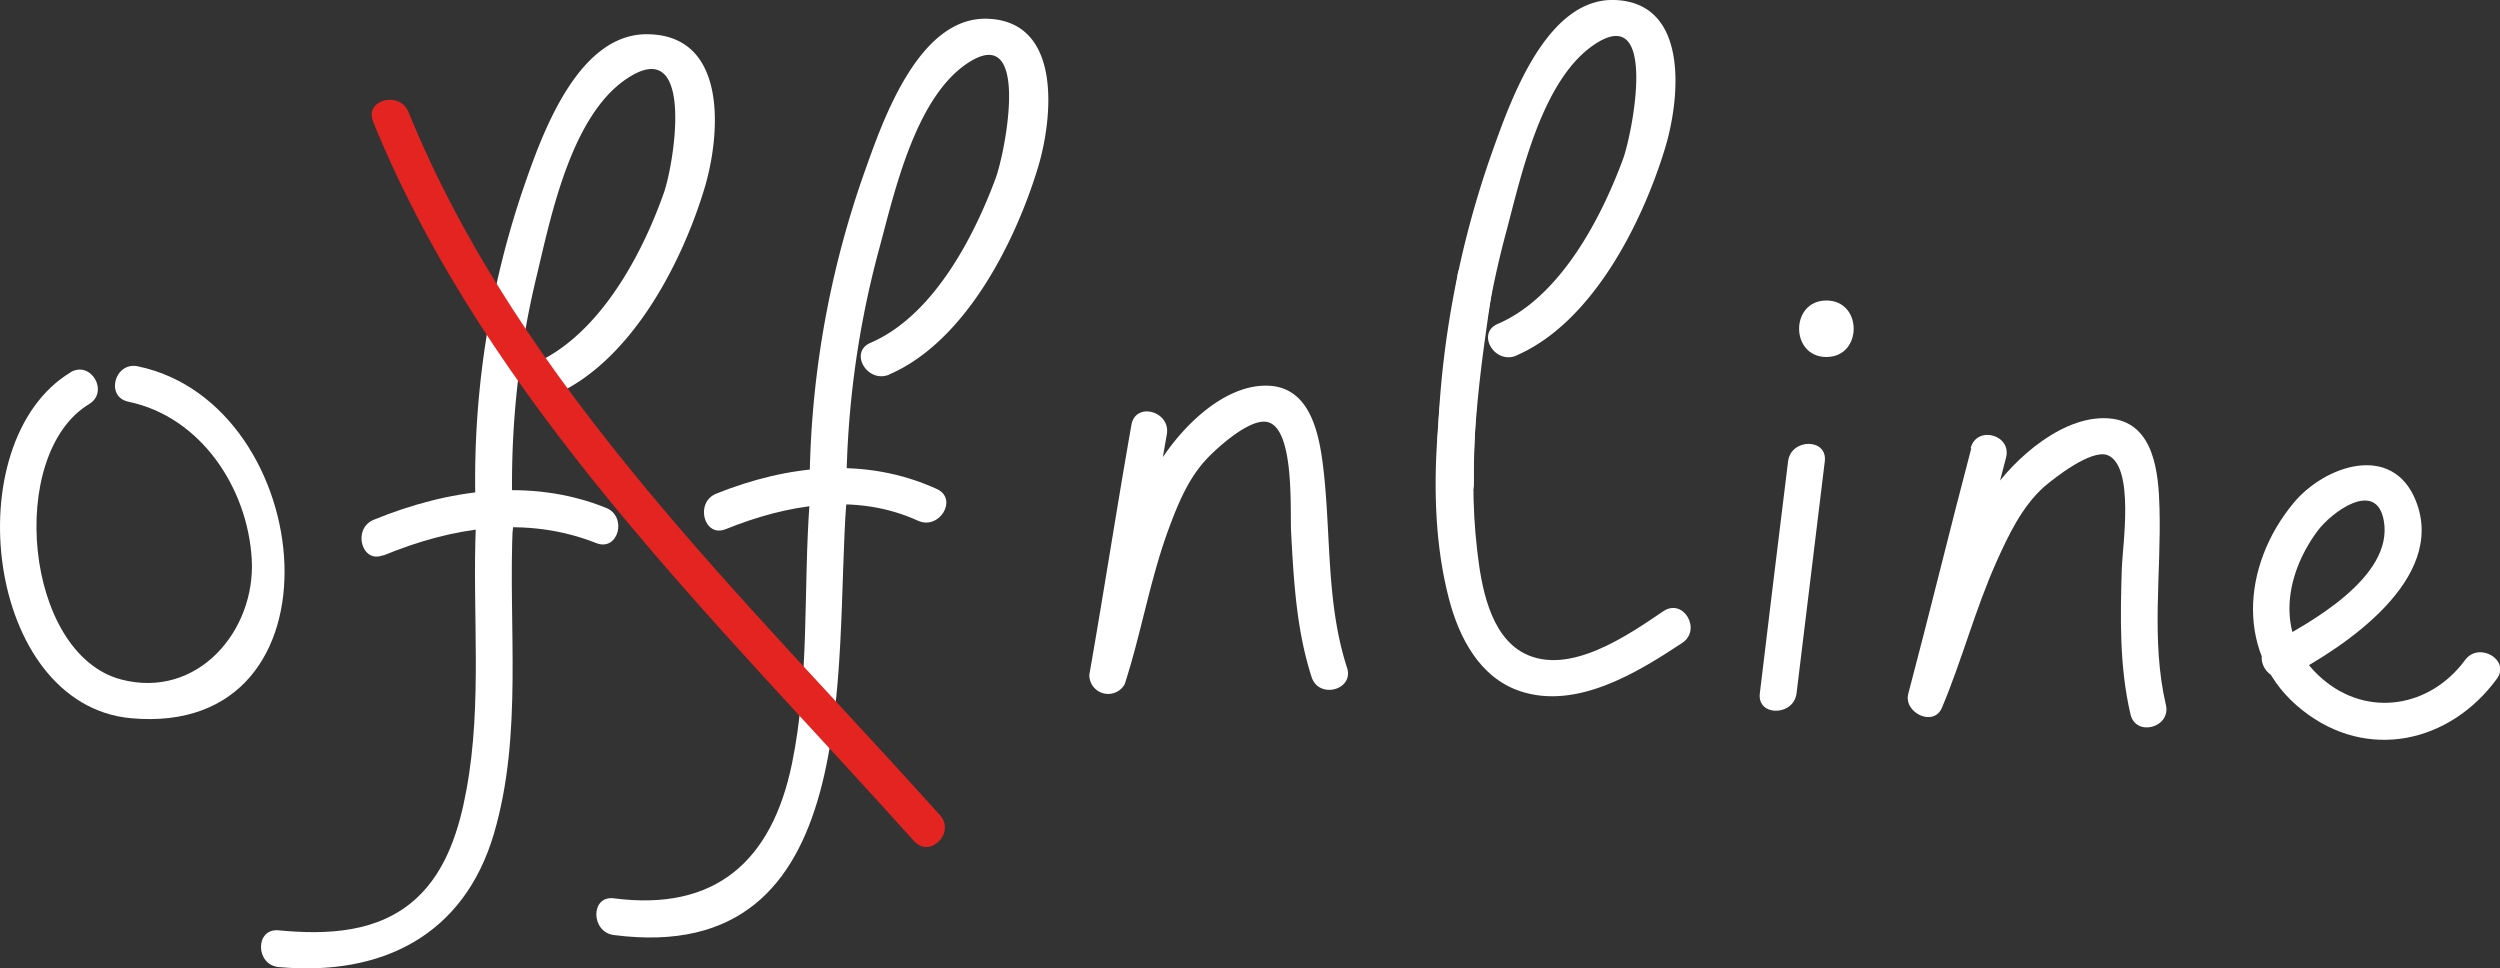 <svg xmlns="http://www.w3.org/2000/svg" viewBox="0 0 265.55 102.87"><rect x="0" y="0" width="265.55" height="102.87" fill="#333333" stroke="none"/><defs><style>.cls-1{fill:#fff;}.cls-2{fill:#e32421;}</style></defs><title>offline</title><g id="Layer_2" data-name="Layer 2"><g id="Layer_1-2" data-name="Layer 1"><path class="cls-1" d="M7.5,39.55c-12.23,7.38-9.09,35.32,6.42,36.74,23.28,2.12,19.92-33.38.72-37.38-2.45-.52-3.49,3.24-1,3.76,7.68,1.6,12.66,9.14,13.1,16.72S21,74.29,12.89,72.18C2.57,69.49.67,48.23,9.47,42.92c2.14-1.3.19-4.67-2-3.37Z"/><path class="cls-1" d="M50.55,55.76c-.4,9.34.71,18.87-1,28.11-.76,4.17-2.1,8.58-5.31,11.54-4,3.69-9.53,3.9-14.65,3.41-2.5-.24-2.48,3.66,0,3.9,10.92,1,19.69-3.32,22.88-14.18,3.1-10.56,1.5-22,2-32.78.1-2.5-3.8-2.5-3.9,0Z"/><path class="cls-1" d="M40.73,59c7.28-3,15.11-4.28,22.61-1.31,2.34.92,3.35-2.85,1-3.76C56.32,50.71,47.54,52,39.7,55.21c-2.3.93-1.29,4.71,1,3.76Z"/><path class="cls-1" d="M58.79,42c8.15-3.52,13.54-13.81,16-21.86,1.71-5.55,2.66-16.31-5.89-16.5C61.35,3.43,57.51,14.43,55.59,20a96,96,0,0,0-5,35.73c.13,2.5,4,2.52,3.9,0A93.72,93.72,0,0,1,57.08,29c1.49-6.27,3.63-16.62,9.39-20.57,7.46-5.11,5.14,9.09,4,12.18-2.36,6.65-6.88,15-13.69,18-2.3,1-.32,4.35,2,3.37Z"/><path class="cls-1" d="M86,53.33c-.68,9.22,0,18.65-1.87,27.75-2.12,10.35-8.1,15.75-18.93,14.34-2.49-.32-2.46,3.58,0,3.9,26.71,3.47,23.4-28.42,24.7-46,.19-2.5-3.72-2.49-3.9,0Z"/><path class="cls-1" d="M77.08,56.21c6.52-2.63,13.83-3.92,20.45-.89,2.27,1,4.25-2.32,2-3.37-7.61-3.48-15.85-2.56-23.46.49-2.29.93-1.29,4.7,1,3.77Z"/><path class="cls-1" d="M94.42,39.79c8.09-3.47,13.39-14,15.81-21.92,1.58-5.16,2.7-15.61-5.35-15.88-7.26-.23-11.06,10.7-12.95,16A101.68,101.68,0,0,0,86,53.33c0,2.51,3.94,2.51,3.9,0a100.2,100.2,0,0,1,3.5-26.95C95,20.46,97.17,10.61,102.6,6.83c7-4.85,4.17,9.38,3.16,12.1-2.37,6.39-6.7,14.66-13.31,17.49-2.3,1-.31,4.34,2,3.37Z"/><path class="cls-1" d="M161,37.79c8.09-3.46,13.39-14,15.82-21.91C178.43,10.72,179.56.27,171.5,0c-7.25-.23-11.05,10.7-12.95,16a101.91,101.91,0,0,0-5.89,35.32c0,2.51,3.94,2.51,3.9,0a100.2,100.2,0,0,1,3.5-26.95c1.56-5.92,3.73-15.77,9.16-19.55,7-4.85,4.17,9.38,3.17,12.1-2.37,6.39-6.71,14.66-13.31,17.49-2.3,1-.32,4.34,2,3.36Z"/><path class="cls-1" d="M154.83,29.23c-1.67,11.05-3.79,23.34-.93,34.35,1.07,4.13,3.27,8.41,7.58,9.84,6,2,12.48-2,17.22-5.14,2.07-1.39.12-4.77-2-3.37-3.73,2.52-10,6.94-14.8,4.49-3.7-1.91-4.58-7.27-5-11-1.1-9.32.28-18.94,1.67-28.16.37-2.45-3.38-3.51-3.76-1Z"/><path class="cls-1" d="M189.93,49q-1.52,12.31-3,24.64c-.31,2.49,3.6,2.46,3.9,0q1.5-12.32,3-24.64c.3-2.48-3.6-2.46-3.9,0Z"/><path class="cls-1" d="M194,37.92c3.86,0,3.87-6,0-6s-3.86,6,0,6Z"/><path class="cls-1" d="M209.39,47.62C207.1,56.29,205,65,202.7,73.68c-.54,2,2.68,3.6,3.57,1.5,2.14-5.07,3.53-10.44,5.78-15.47,1.26-2.81,2.71-5.89,5.07-8,1.17-1,5-4,6.73-3.37,2.93,1.15,1.6,9.69,1.53,12-.16,5.2-.27,10.43.92,15.53.57,2.44,4.33,1.41,3.76-1-1.61-6.91-.47-14-.68-21-.1-3.57-.54-8.79-5-9.39-5-.66-10.45,4.2-13,8-4.16,6.29-5.65,13.82-8.55,20.68l3.57,1.51c2.29-8.67,4.39-17.39,6.68-26.06.64-2.43-3.12-3.47-3.76-1Z"/><path class="cls-1" d="M120.18,45.13c-1.56,8.84-2.92,17.7-4.47,26.53a2,2,0,0,0,3.76,1c1.7-5.24,2.62-10.7,4.46-15.91,1-2.75,2.13-5.71,4.15-7.9,1.08-1.18,4.75-4.56,6.63-4,2.82.82,2.31,9.41,2.43,11.67.28,5.18.57,10.43,2.18,15.4.77,2.38,4.54,1.36,3.76-1-2.24-6.91-1.68-14.17-2.53-21.29-.43-3.56-1.37-8.49-5.83-8.66-5.28-.2-10.45,5.64-12.55,9.9-3.24,6.58-4.21,13.89-6.46,20.8l3.76,1c1.55-8.83,2.91-17.7,4.47-26.53.43-2.45-3.33-3.51-3.76-1Z"/><path class="cls-1" d="M243.12,71.84c5.88-3.09,16.82-10.31,13.49-18.65-2.5-6.25-9.74-3.71-13,.25-5.51,6.65-6.26,16.31.95,22,6.88,5.45,15.66,3.48,20.65-3.33,1.48-2-1.9-4-3.37-2-3.68,5-10.3,6.18-15.16,2-5-4.28-4.14-10.8-.53-15.69,1.47-2,6.27-5.58,7.06-1.1,1.06,6-8,10.93-12,13.07-2.22,1.17-.25,4.54,2,3.37Z"/><path class="cls-2" d="M39.63,12.93C51.77,42.71,76,65.83,97.09,89.34c1.68,1.88,4.43-.89,2.76-2.75C79.25,63.63,55.24,41,43.39,11.9c-.94-2.3-4.71-1.29-3.76,1Z"/></g></g></svg>